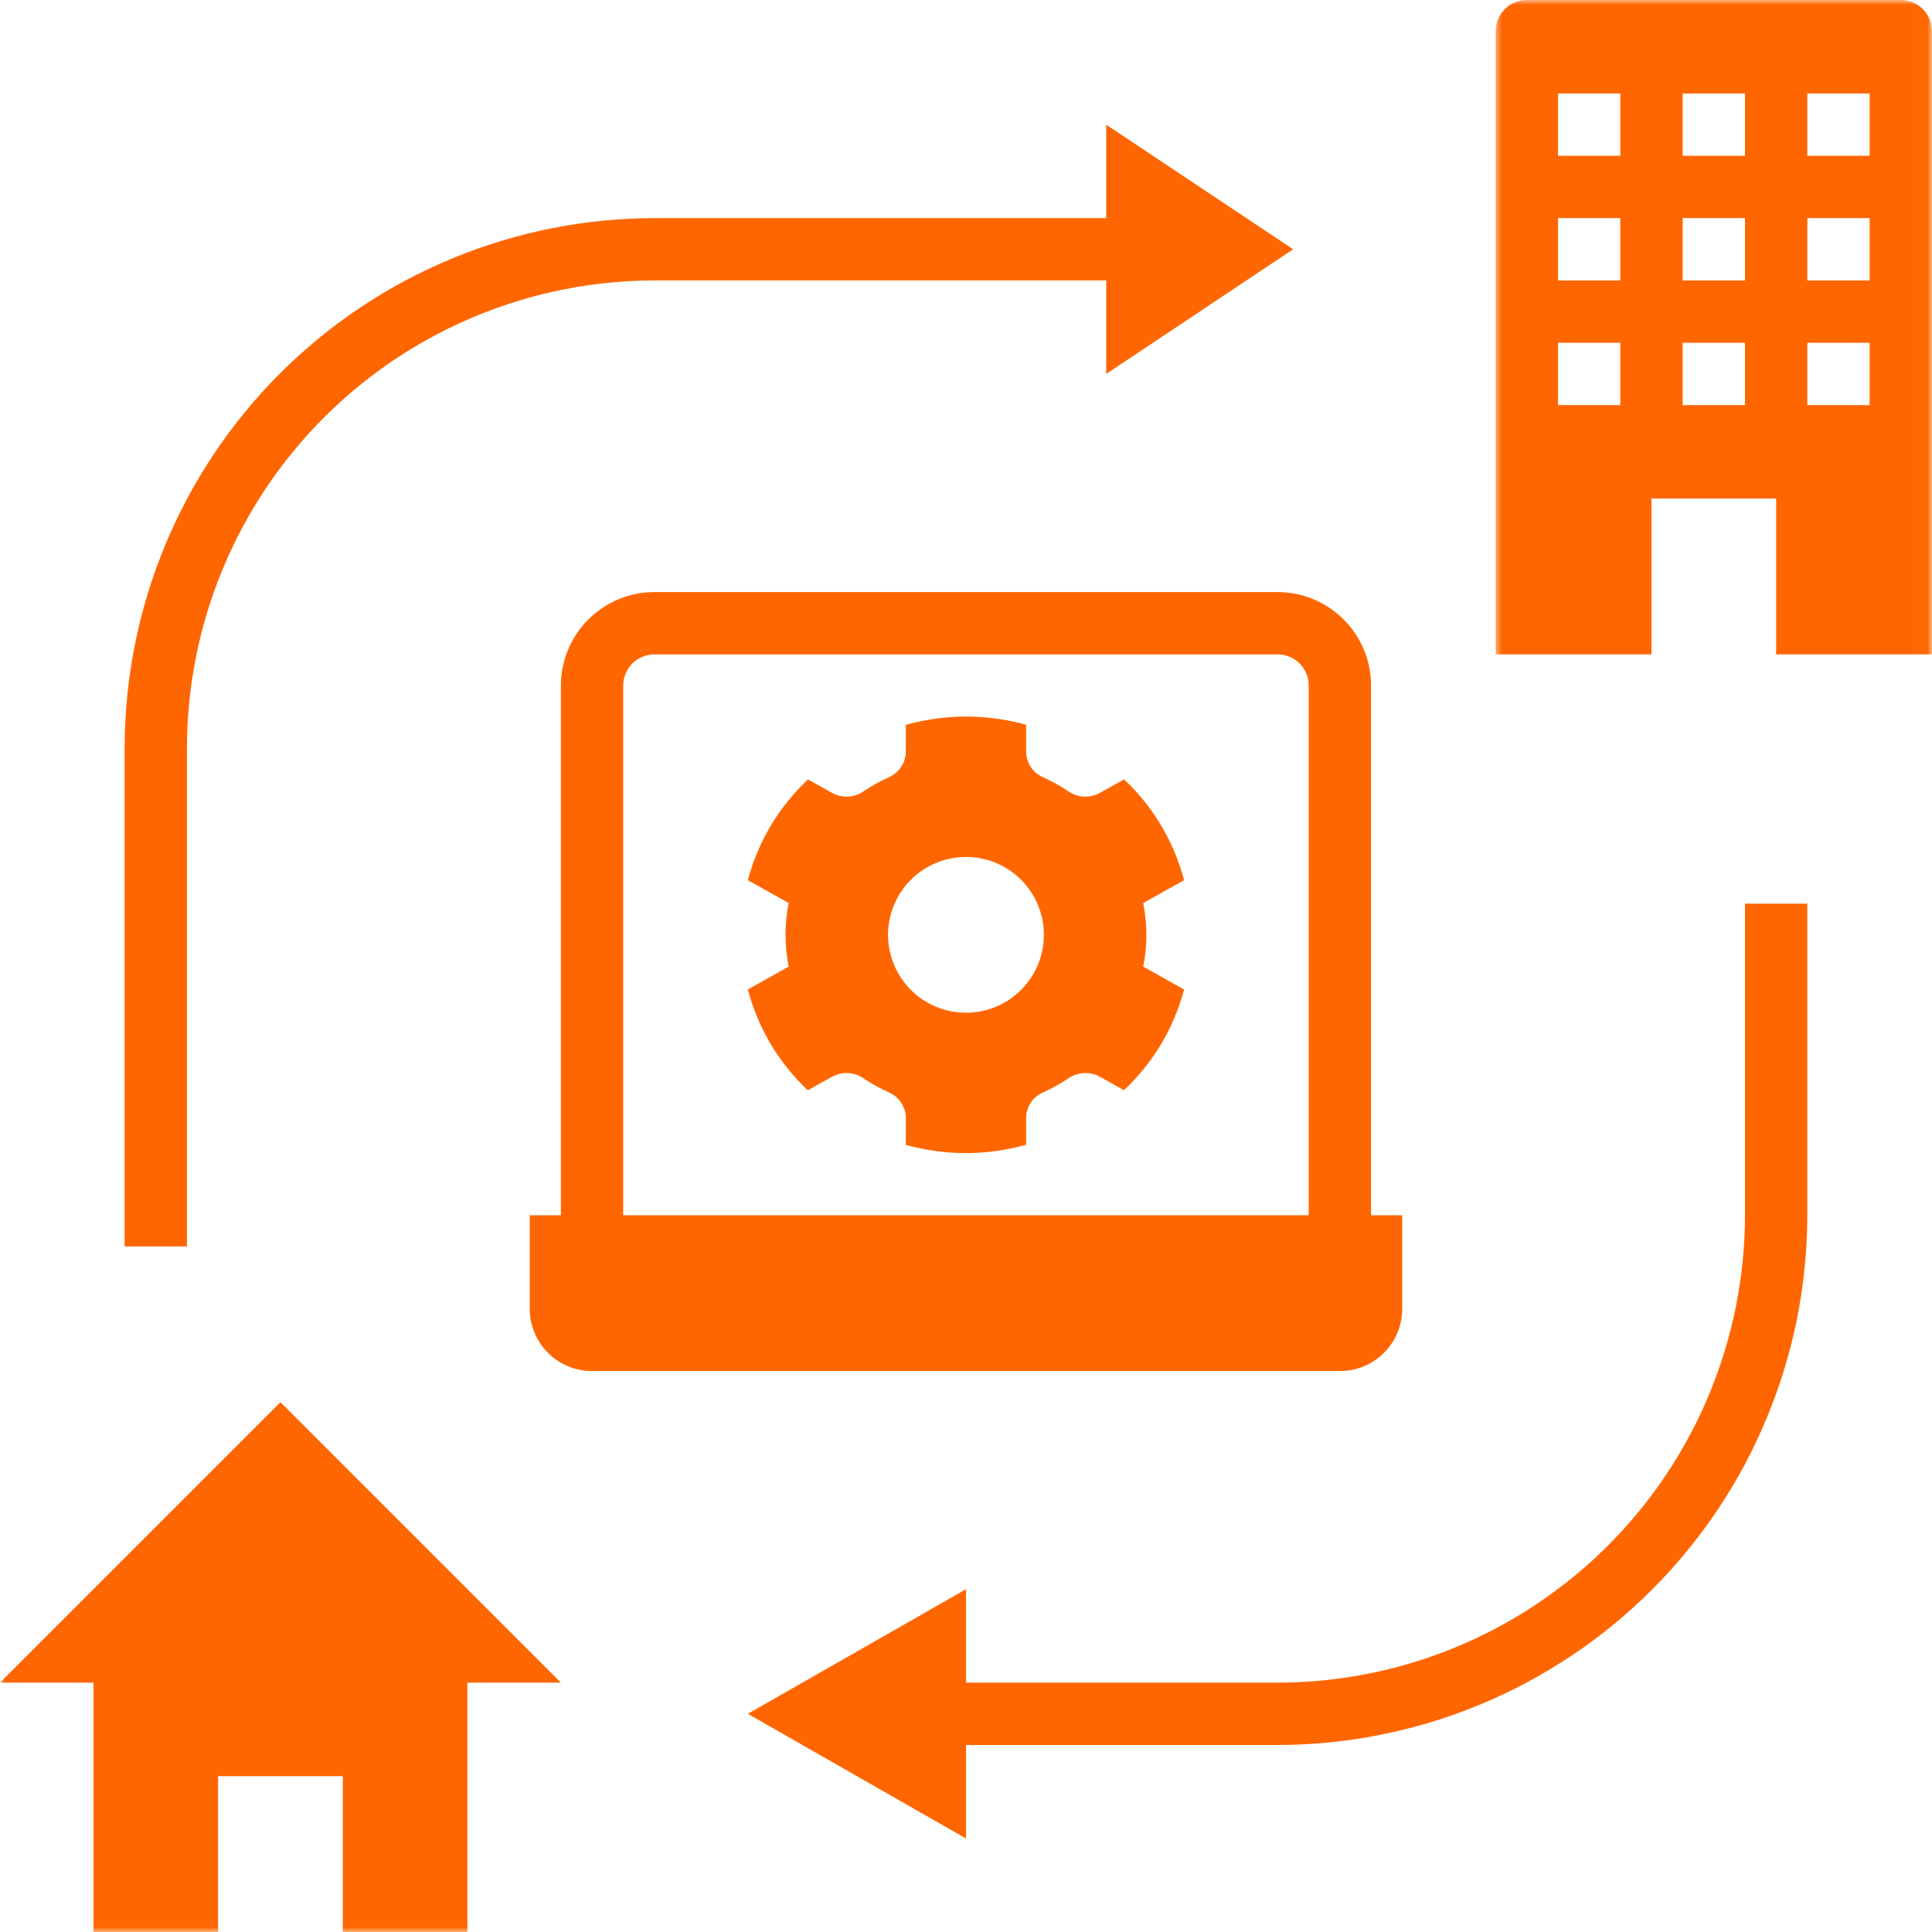 <svg width="200" height="200" viewBox="0 0 200 200" fill="none" xmlns="http://www.w3.org/2000/svg">
<path d="M118.676 96.774C118.67 95.665 118.563 94.569 118.349 93.48L122.577 91.116C121.488 87.054 119.418 83.574 116.365 80.681L113.913 82.051C113.412 82.338 112.871 82.478 112.29 82.465C111.709 82.452 111.175 82.285 110.68 81.971C109.799 81.376 108.877 80.862 107.908 80.428C107.387 80.18 106.973 79.82 106.672 79.339C106.365 78.851 106.218 78.323 106.225 77.756V75.024C102.07 73.895 97.922 73.895 93.773 75.03V77.756C93.773 78.323 93.626 78.851 93.319 79.339C93.019 79.82 92.604 80.18 92.09 80.428C91.115 80.862 90.193 81.376 89.311 81.971C88.823 82.285 88.289 82.452 87.708 82.465C87.127 82.478 86.586 82.338 86.078 82.051L83.64 80.688C80.587 83.581 78.51 87.054 77.414 91.116L81.642 93.48C81.208 95.678 81.208 97.869 81.642 100.067L77.414 102.431C78.503 106.493 80.574 109.973 83.626 112.866L86.078 111.496C86.586 111.209 87.127 111.069 87.708 111.082C88.289 111.095 88.823 111.262 89.311 111.576C90.193 112.171 91.115 112.685 92.09 113.119C92.604 113.36 93.019 113.727 93.319 114.208C93.626 114.689 93.773 115.217 93.773 115.791V118.524C97.922 119.652 102.07 119.652 106.225 118.51V115.791C106.218 115.217 106.365 114.689 106.672 114.208C106.973 113.727 107.387 113.36 107.908 113.119C108.877 112.685 109.799 112.171 110.68 111.576C111.175 111.262 111.709 111.095 112.29 111.082C112.871 111.069 113.412 111.209 113.913 111.496L116.352 112.859C119.411 109.967 121.482 106.493 122.577 102.431L118.349 100.067C118.563 98.978 118.67 97.882 118.676 96.774ZM99.999 104.836C99.465 104.836 98.944 104.783 98.423 104.683C97.901 104.576 97.4 104.429 96.913 104.222C96.419 104.021 95.958 103.774 95.517 103.48C95.076 103.186 94.668 102.852 94.294 102.478C93.92 102.104 93.586 101.697 93.292 101.256C92.998 100.815 92.751 100.347 92.544 99.86C92.344 99.372 92.19 98.864 92.09 98.343C91.983 97.829 91.93 97.301 91.93 96.774C91.93 96.246 91.983 95.718 92.09 95.197C92.19 94.683 92.344 94.175 92.544 93.687C92.751 93.2 92.998 92.732 93.292 92.291C93.586 91.85 93.92 91.443 94.294 91.069C94.668 90.695 95.076 90.361 95.517 90.067C95.958 89.773 96.419 89.526 96.913 89.325C97.4 89.118 97.901 88.965 98.423 88.865C98.944 88.758 99.465 88.711 99.999 88.711C100.527 88.711 101.048 88.758 101.569 88.865C102.09 88.965 102.591 89.118 103.085 89.325C103.573 89.526 104.034 89.773 104.475 90.067C104.915 90.361 105.323 90.695 105.697 91.069C106.071 91.443 106.405 91.85 106.699 92.291C106.993 92.732 107.247 93.2 107.447 93.687C107.648 94.175 107.801 94.683 107.908 95.197C108.008 95.718 108.062 96.246 108.062 96.774C108.062 97.301 108.008 97.829 107.908 98.343C107.801 98.864 107.648 99.372 107.447 99.86C107.247 100.347 106.993 100.815 106.699 101.256C106.405 101.697 106.071 102.104 105.697 102.478C105.323 102.852 104.915 103.186 104.475 103.48C104.034 103.774 103.573 104.021 103.085 104.222C102.591 104.429 102.09 104.576 101.569 104.683C101.048 104.783 100.527 104.836 99.999 104.836Z" fill="#FF6600"/>
<path d="M67.741 61.289C67.107 61.289 66.472 61.356 65.851 61.476C65.23 61.603 64.622 61.783 64.041 62.031C63.453 62.271 62.892 62.572 62.364 62.926C61.836 63.28 61.349 63.681 60.901 64.128C60.447 64.576 60.046 65.063 59.699 65.591C59.345 66.119 59.044 66.68 58.804 67.268C58.556 67.849 58.376 68.457 58.249 69.078C58.122 69.699 58.062 70.334 58.062 70.968V125.804H54.836V135.483C54.836 136.339 55.003 137.16 55.33 137.948C55.657 138.743 56.118 139.438 56.726 140.046C57.327 140.647 58.029 141.115 58.817 141.442C59.612 141.769 60.434 141.93 61.288 141.93H138.703C139.558 141.93 140.386 141.769 141.174 141.442C141.963 141.115 142.664 140.647 143.265 140.046C143.873 139.438 144.341 138.743 144.668 137.948C144.995 137.16 145.156 136.339 145.156 135.483V125.804H141.929V70.968C141.929 70.334 141.869 69.699 141.742 69.078C141.622 68.457 141.435 67.849 141.194 67.268C140.947 66.68 140.647 66.119 140.299 65.591C139.945 65.063 139.544 64.576 139.097 64.128C138.643 63.681 138.155 63.28 137.627 62.926C137.1 62.572 136.545 62.271 135.957 62.031C135.369 61.783 134.762 61.603 134.14 61.476C133.519 61.356 132.891 61.289 132.257 61.289H67.741ZM135.476 70.968V125.804H64.515V70.968C64.515 70.541 64.595 70.127 64.762 69.733C64.922 69.338 65.156 68.991 65.457 68.684C65.764 68.383 66.112 68.149 66.506 67.989C66.9 67.822 67.314 67.742 67.741 67.742H132.257C132.684 67.742 133.092 67.822 133.486 67.989C133.88 68.149 134.234 68.383 134.534 68.684C134.835 68.991 135.069 69.338 135.236 69.733C135.396 70.127 135.476 70.541 135.476 70.968Z" fill="#FF6600"/>
<mask id="mask0_570_88" style="mask-type:luminance" maskUnits="userSpaceOnUse" x="0" y="144" width="59" height="56">
<path d="M0 144.074H58.871V199.999H0V144.074Z" fill="white"/>
</mask>
<g mask="url(#mask0_570_88)">
<path d="M9.679 199.998H22.578V183.866H35.484V199.998H48.383V174.186H58.062L29.031 145.155L0 174.186H9.679V199.998Z" fill="#FF6600"/>
</g>
<mask id="mask1_570_88" style="mask-type:luminance" maskUnits="userSpaceOnUse" x="154" y="0" width="46" height="69">
<path d="M154.635 0H199.992V68.83H154.635V0Z" fill="white"/>
</mask>
<g mask="url(#mask1_570_88)">
<path d="M170.96 51.609H183.866V67.742H199.992V3.226C199.992 2.799 199.911 2.385 199.751 1.991C199.584 1.597 199.35 1.249 199.05 0.942C198.749 0.641 198.395 0.407 198.001 0.247C197.607 0.08 197.199 0 196.772 0H158.061C157.634 0 157.22 0.08 156.826 0.247C156.431 0.407 156.084 0.641 155.777 0.942C155.476 1.249 155.242 1.597 155.082 1.991C154.915 2.385 154.835 2.799 154.835 3.226V67.742H170.96V51.609ZM187.093 9.679H193.545V16.125H187.093V9.679ZM187.093 22.578H193.545V29.031H187.093V22.578ZM187.093 35.484H193.545V41.937H187.093V35.484ZM174.187 9.679H180.64V16.125H174.187V9.679ZM174.187 22.578H180.64V29.031H174.187V22.578ZM174.187 35.484H180.64V41.937H174.187V35.484ZM167.734 41.937H161.288V35.484H167.734V41.937ZM167.734 29.031H161.288V22.578H167.734V29.031ZM167.734 16.125H161.288V9.679H167.734V16.125Z" fill="#FF6600"/>
</g>
<path d="M19.352 77.42C19.352 75.831 19.432 74.254 19.593 72.678C19.746 71.101 19.98 69.538 20.294 67.982C20.601 66.425 20.989 64.895 21.45 63.379C21.91 61.863 22.445 60.373 23.053 58.91C23.661 57.447 24.335 56.018 25.083 54.622C25.832 53.226 26.646 51.863 27.522 50.547C28.403 49.231 29.345 47.962 30.354 46.739C31.356 45.51 32.418 44.341 33.54 43.219C34.663 42.097 35.831 41.035 37.061 40.033C38.283 39.024 39.552 38.082 40.868 37.2C42.184 36.325 43.547 35.51 44.943 34.762C46.339 34.014 47.769 33.339 49.231 32.731C50.694 32.123 52.184 31.589 53.7 31.128C55.217 30.667 56.753 30.28 58.303 29.973C59.859 29.659 61.422 29.425 62.999 29.271C64.575 29.111 66.152 29.031 67.742 29.031H114.515V38.71L133.867 25.804L114.515 12.905V22.578H67.742C65.945 22.584 64.155 22.671 62.364 22.852C60.581 23.025 58.804 23.293 57.047 23.647C55.284 23.994 53.547 24.435 51.83 24.956C50.113 25.477 48.423 26.085 46.767 26.773C45.103 27.461 43.487 28.229 41.904 29.071C40.32 29.919 38.777 30.841 37.288 31.843C35.798 32.838 34.355 33.907 32.966 35.049C31.576 36.185 30.254 37.387 28.985 38.657C27.709 39.926 26.506 41.255 25.371 42.645C24.228 44.034 23.16 45.47 22.164 46.966C21.162 48.456 20.241 49.999 19.392 51.582C18.55 53.165 17.782 54.782 17.094 56.439C16.406 58.102 15.798 59.785 15.277 61.509C14.756 63.225 14.315 64.962 13.968 66.726C13.614 68.483 13.347 70.26 13.173 72.043C12.993 73.833 12.906 75.624 12.899 77.42V129.03H19.352V77.42Z" fill="#FF6600"/>
<path d="M77.414 177.413L99.999 190.319V180.639H132.257C134.047 180.639 135.837 180.546 137.627 180.372C139.411 180.192 141.188 179.931 142.945 179.577C144.708 179.223 146.445 178.789 148.168 178.268C149.885 177.74 151.568 177.139 153.232 176.451C154.888 175.763 156.512 174.995 158.095 174.146C159.678 173.298 161.214 172.376 162.704 171.381C164.2 170.386 165.636 169.317 167.026 168.175C168.415 167.032 169.745 165.83 171.014 164.561C172.283 163.291 173.485 161.962 174.628 160.573C175.763 159.19 176.832 157.747 177.834 156.257C178.829 154.761 179.751 153.225 180.6 151.642C181.448 150.058 182.209 148.435 182.897 146.779C183.585 145.122 184.193 143.432 184.714 141.715C185.235 139.998 185.676 138.255 186.03 136.498C186.378 134.735 186.645 132.964 186.819 131.174C186.999 129.391 187.092 127.6 187.092 125.803V93.546H180.64V125.803C180.64 127.387 180.559 128.97 180.399 130.546C180.246 132.123 180.012 133.686 179.704 135.242C179.39 136.792 179.003 138.328 178.542 139.845C178.081 141.361 177.547 142.851 176.939 144.314C176.338 145.777 175.656 147.206 174.908 148.602C174.16 149.998 173.352 151.354 172.47 152.67C171.588 153.986 170.646 155.262 169.638 156.485C168.636 157.707 167.574 158.883 166.451 159.998C165.329 161.12 164.16 162.183 162.938 163.191C161.709 164.193 160.439 165.135 159.123 166.017C157.807 166.899 156.451 167.714 155.055 168.462C153.653 169.21 152.223 169.885 150.76 170.492C149.297 171.1 147.808 171.635 146.291 172.096C144.775 172.557 143.245 172.937 141.689 173.251C140.139 173.559 138.569 173.792 136.993 173.953C135.416 174.106 133.84 174.186 132.257 174.186H99.999V164.514L77.414 177.413Z" fill="#FF6600"/>
</svg>
